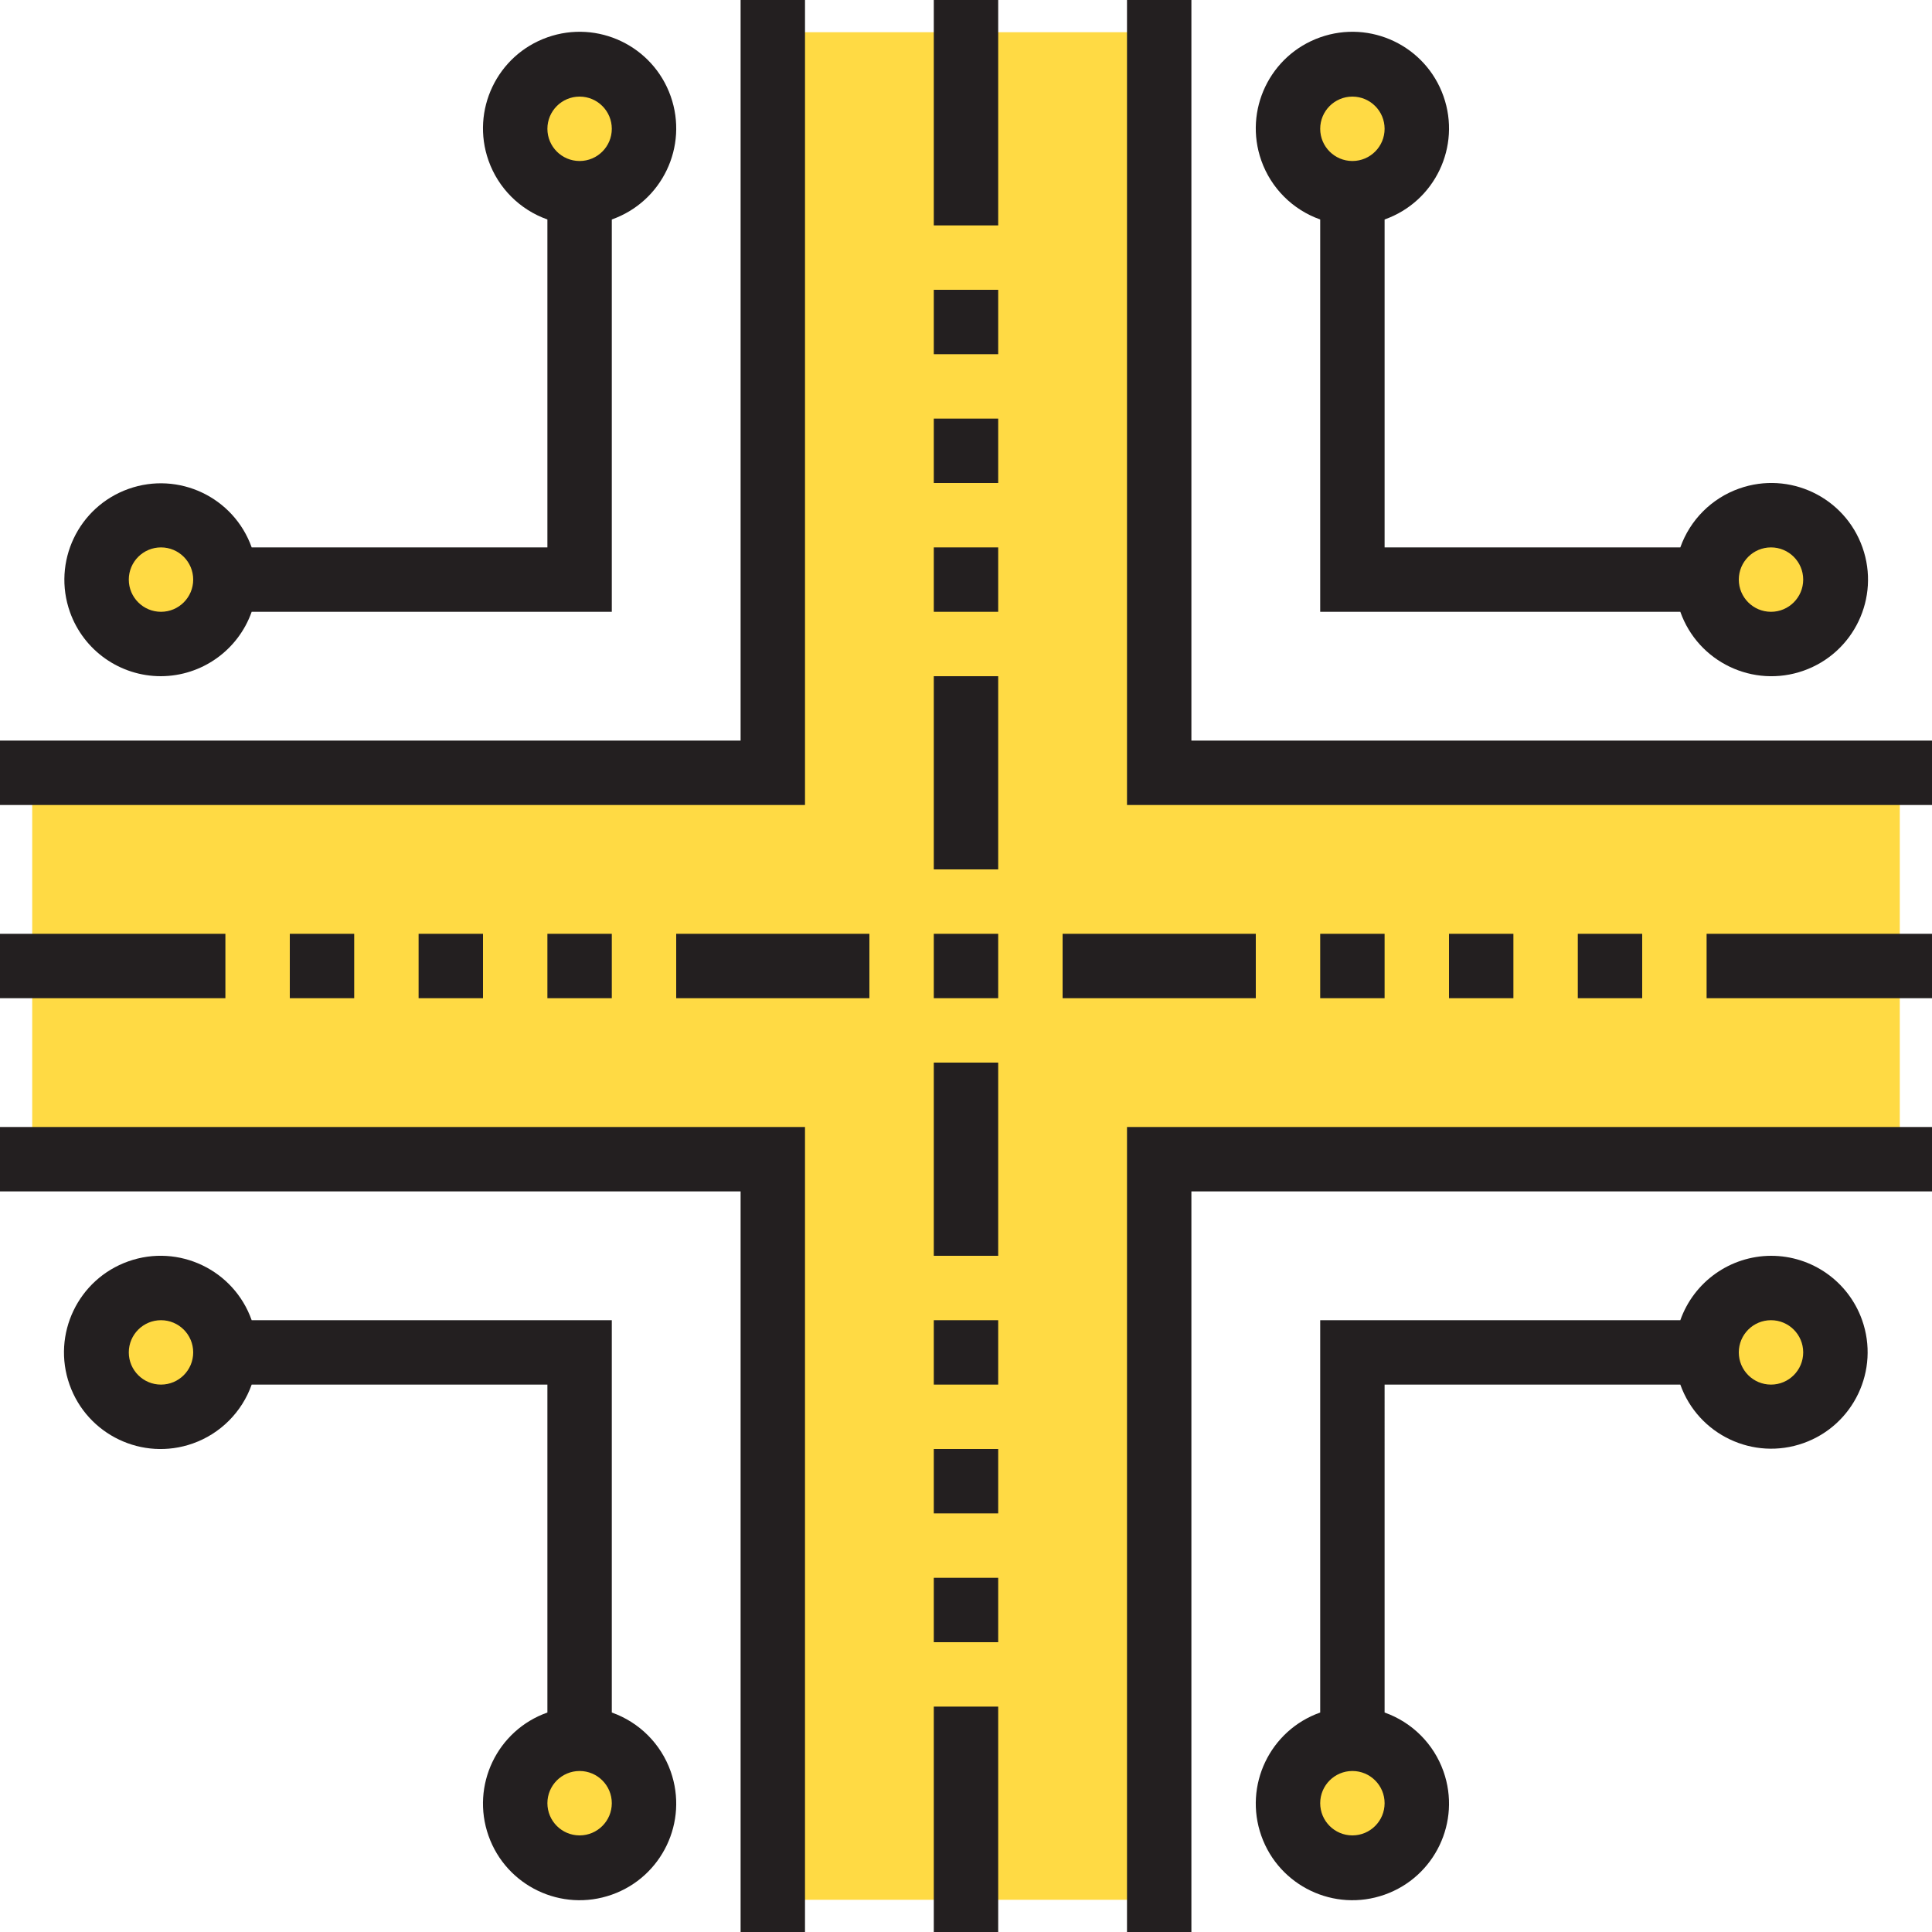 <?xml version="1.0" encoding="iso-8859-1"?>
<!-- Generator: Adobe Illustrator 19.0.0, SVG Export Plug-In . SVG Version: 6.00 Build 0)  -->
<svg version="1.1" id="Capa_1" xmlns="http://www.w3.org/2000/svg" xmlns:xlink="http://www.w3.org/1999/xlink" x="0px" y="0px"
	 viewBox="0 0 480 480" style="enable-background:new 0 0 480 480;" xml:space="preserve">
<g>
	<circle style="fill:#FFDA44;" cx="144" cy="32" r="16"/>
	<circle style="fill:#FFDA44;" cx="40" cy="144" r="16"/>
	<circle style="fill:#FFDA44;" cx="336" cy="32" r="16"/>
	<circle style="fill:#FFDA44;" cx="440" cy="144" r="16"/>
	<circle style="fill:#FFDA44;" cx="144" cy="448" r="16"/>
	<circle style="fill:#FFDA44;" cx="40" cy="336" r="16"/>
	<circle style="fill:#FFDA44;" cx="336" cy="448" r="16"/>
	<circle style="fill:#FFDA44;" cx="440" cy="336" r="16"/>
	<path style="fill:#FFDA44;" d="M8,192h184V8h96v184h184v96H288v184h-96V288H8"/>
</g>
<g>
	<path style="fill:#231F20;" d="M200,0h-16v184H0v16h200V0z"/>
	<path style="fill:#231F20;" d="M40,168c10.134-0.042,19.15-6.445,22.528-16H152V54.528c12.497-4.418,19.046-18.131,14.627-30.627
		C162.209,11.404,148.497,4.855,136,9.273s-19.046,18.131-14.627,30.627c2.416,6.835,7.793,12.211,14.627,14.627V136H62.528
		c-4.44-12.465-18.145-18.971-30.611-14.531c-12.465,4.44-18.971,18.145-14.531,30.611C20.792,161.64,29.851,168.018,40,168z
		 M144,24c4.418,0,8,3.582,8,8s-3.582,8-8,8s-8-3.582-8-8S139.582,24,144,24z M40,136c4.418,0,8,3.582,8,8s-3.582,8-8,8
		s-8-3.582-8-8S35.582,136,40,136z"/>
	<path style="fill:#231F20;" d="M296,184V0h-16v200h200v-16H296z"/>
	<path style="fill:#231F20;" d="M328,54.528V152h89.472c4.418,12.497,18.131,19.046,30.627,14.627
		c12.497-4.418,19.046-18.131,14.627-30.627c-4.418-12.497-18.131-19.046-30.627-14.627c-6.835,2.416-12.211,7.793-14.627,14.627
		H344V54.528c12.497-4.418,19.046-18.131,14.627-30.627S340.497,4.855,328,9.273s-19.046,18.131-14.627,30.627
		C315.789,46.735,321.165,52.112,328,54.528z M440,136c4.418,0,8,3.582,8,8s-3.582,8-8,8s-8-3.582-8-8S435.582,136,440,136z M336,24
		c4.418,0,8,3.582,8,8s-3.582,8-8,8s-8-3.582-8-8S331.582,24,336,24z"/>
	<path style="fill:#231F20;" d="M152,425.472V328H62.528c-4.418-12.497-18.131-19.046-30.627-14.627S12.855,331.503,17.273,344
		s18.131,19.046,30.627,14.627c6.835-2.416,12.211-7.793,14.627-14.627H136v81.472c-12.497,4.418-19.046,18.131-14.627,30.627
		c4.418,12.497,18.131,19.046,30.627,14.627c12.497-4.418,19.046-18.131,14.627-30.627C164.211,433.265,158.835,427.888,152,425.472
		z M40,344c-4.418,0-8-3.582-8-8s3.582-8,8-8s8,3.582,8,8S44.418,344,40,344z M144,456c-4.418,0-8-3.582-8-8s3.582-8,8-8
		s8,3.582,8,8S148.418,456,144,456z"/>
	<path style="fill:#231F20;" d="M440,312c-10.134,0.042-19.15,6.445-22.528,16H328v97.472
		c-12.497,4.418-19.046,18.131-14.627,30.627c4.418,12.497,18.131,19.046,30.627,14.627c12.497-4.418,19.046-18.131,14.627-30.627
		c-2.416-6.835-7.793-12.211-14.627-14.627V344h73.472c4.44,12.465,18.145,18.971,30.611,14.531
		c12.465-4.44,18.971-18.145,14.531-30.611C459.208,318.36,450.149,311.982,440,312z M336,456c-4.418,0-8-3.582-8-8s3.582-8,8-8
		s8,3.582,8,8S340.418,456,336,456z M440,344c-4.418,0-8-3.582-8-8s3.582-8,8-8s8,3.582,8,8S444.418,344,440,344z"/>
	<path style="fill:#231F20;" d="M0,296h184v184h16V280H0V296z"/>
	<path style="fill:#231F20;" d="M280,480h16V296h184v-16H280V480z"/>
	<path style="fill:#231F20;" d="M232,232h16v16h-16V232z"/>
	<path style="fill:#231F20;" d="M232,72h16v16h-16V72z"/>
	<path style="fill:#231F20;" d="M232,136h16v16h-16V136z"/>
	<path style="fill:#231F20;" d="M232,104h16v16h-16V104z"/>
	<path style="fill:#231F20;" d="M232,168h16v48h-16V168z"/>
	<path style="fill:#231F20;" d="M232,0h16v56h-16V0z"/>
	<path style="fill:#231F20;" d="M72,232h16v16H72V232z"/>
	<path style="fill:#231F20;" d="M136,232h16v16h-16V232z"/>
	<path style="fill:#231F20;" d="M104,232h16v16h-16V232z"/>
	<path style="fill:#231F20;" d="M168,232h48v16h-48V232z"/>
	<path style="fill:#231F20;" d="M0,232h56v16H0V232z"/>
	<path style="fill:#231F20;" d="M232,392h16v16h-16V392z"/>
	<path style="fill:#231F20;" d="M232,328h16v16h-16V328z"/>
	<path style="fill:#231F20;" d="M232,360h16v16h-16V360z"/>
	<path style="fill:#231F20;" d="M232,264h16v48h-16V264z"/>
	<path style="fill:#231F20;" d="M232,464v16h16v-16v-40h-16V464z"/>
	<path style="fill:#231F20;" d="M392,232h16v16h-16V232z"/>
	<path style="fill:#231F20;" d="M328,232h16v16h-16V232z"/>
	<path style="fill:#231F20;" d="M360,232h16v16h-16V232z"/>
	<path style="fill:#231F20;" d="M264,232h48v16h-48V232z"/>
	<path style="fill:#231F20;" d="M424,232h56v16h-56V232z"/>
</g>
<g>
</g>
<g>
</g>
<g>
</g>
<g>
</g>
<g>
</g>
<g>
</g>
<g>
</g>
<g>
</g>
<g>
</g>
<g>
</g>
<g>
</g>
<g>
</g>
<g>
</g>
<g>
</g>
<g>
</g>
</svg>
